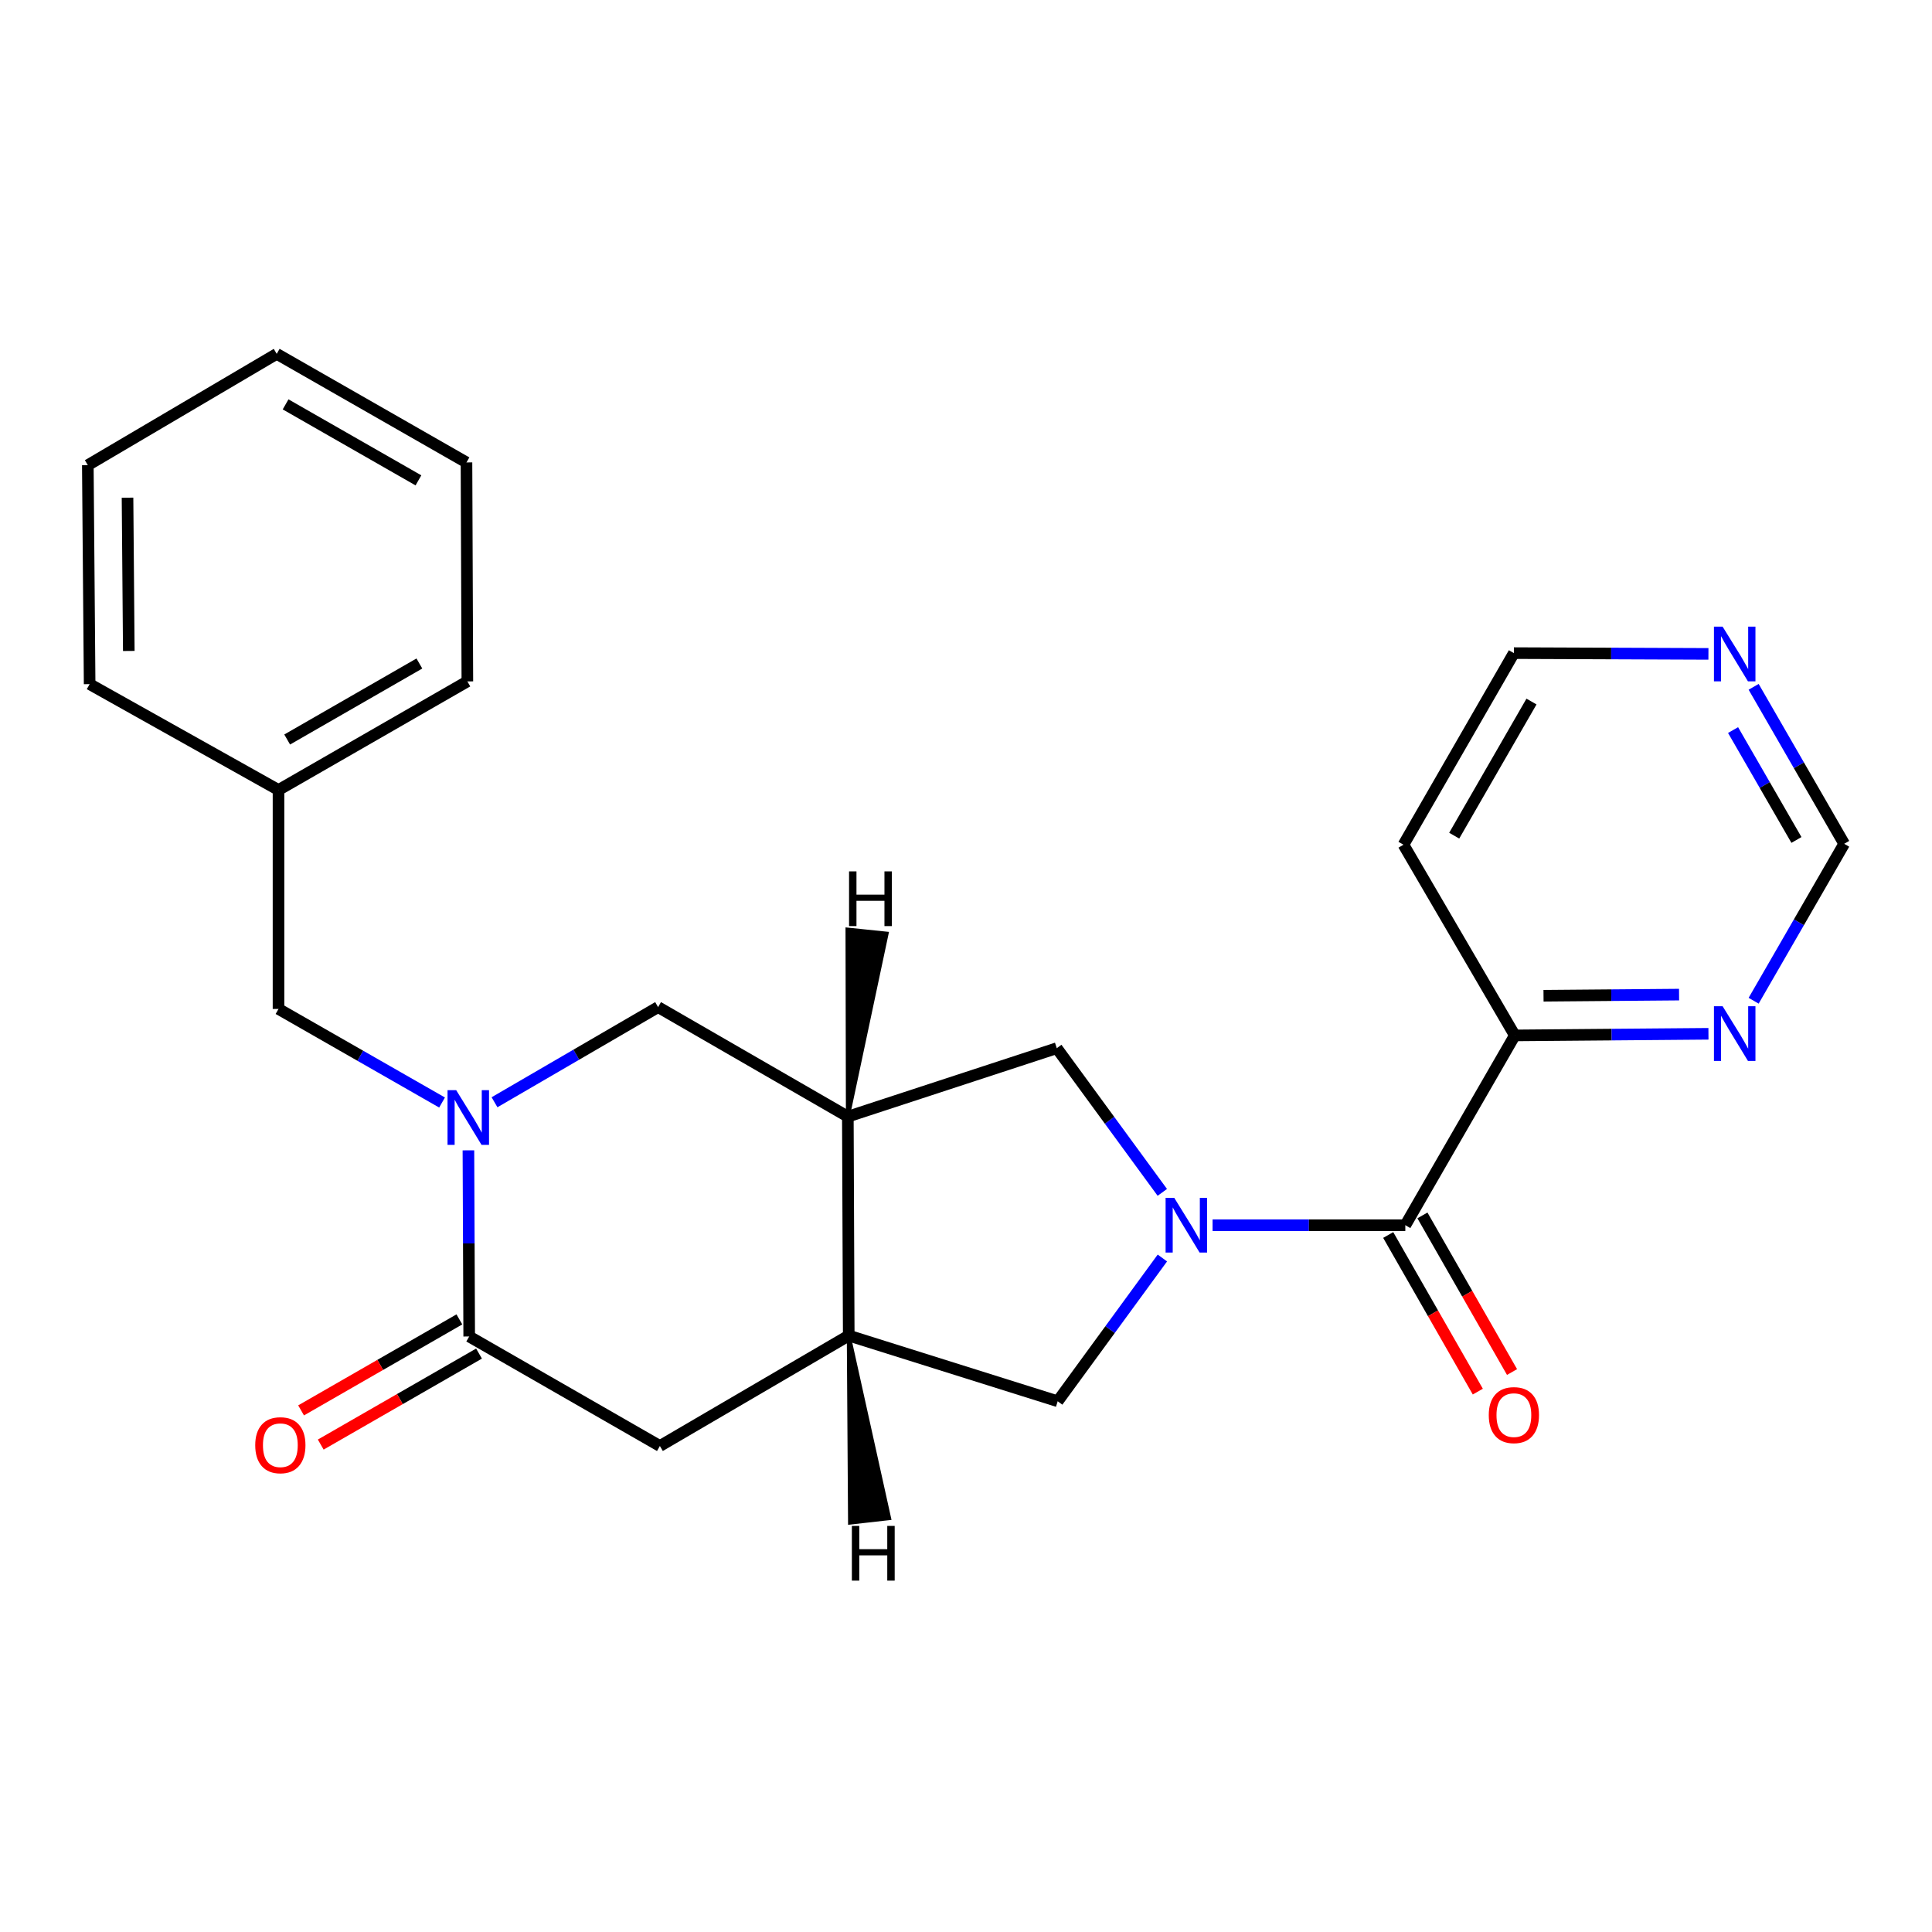 <?xml version='1.0' encoding='iso-8859-1'?>
<svg version='1.1' baseProfile='full'
              xmlns='http://www.w3.org/2000/svg'
                      xmlns:rdkit='http://www.rdkit.org/xml'
                      xmlns:xlink='http://www.w3.org/1999/xlink'
                  xml:space='preserve'
width='1000px' height='1000px' viewBox='0 0 1000 1000'>
<!-- END OF HEADER -->
<rect style='opacity:1.0;fill:#FFFFFF;stroke:none' width='1000' height='1000' x='0' y='0'> </rect>
<path class='bond-2' d='M 627.627,634.165 L 677.509,634.165' style='fill:none;fill-rule:evenodd;stroke:#0000FF;stroke-width:6px;stroke-linecap:butt;stroke-linejoin:miter;stroke-opacity:1' />
<path class='bond-2' d='M 677.509,634.165 L 727.392,634.165' style='fill:none;fill-rule:evenodd;stroke:#000000;stroke-width:6px;stroke-linecap:butt;stroke-linejoin:miter;stroke-opacity:1' />
<path class='bond-5' d='M 601.611,617.167 L 574.298,579.853' style='fill:none;fill-rule:evenodd;stroke:#0000FF;stroke-width:6px;stroke-linecap:butt;stroke-linejoin:miter;stroke-opacity:1' />
<path class='bond-5' d='M 574.298,579.853 L 546.986,542.54' style='fill:none;fill-rule:evenodd;stroke:#000000;stroke-width:6px;stroke-linecap:butt;stroke-linejoin:miter;stroke-opacity:1' />
<path class='bond-6' d='M 601.644,651.147 L 574.553,688.219' style='fill:none;fill-rule:evenodd;stroke:#0000FF;stroke-width:6px;stroke-linecap:butt;stroke-linejoin:miter;stroke-opacity:1' />
<path class='bond-6' d='M 574.553,688.219 L 547.463,725.292' style='fill:none;fill-rule:evenodd;stroke:#000000;stroke-width:6px;stroke-linecap:butt;stroke-linejoin:miter;stroke-opacity:1' />
<path class='bond-0' d='M 255.961,570.526 L 298.294,545.903' style='fill:none;fill-rule:evenodd;stroke:#0000FF;stroke-width:6px;stroke-linecap:butt;stroke-linejoin:miter;stroke-opacity:1' />
<path class='bond-0' d='M 298.294,545.903 L 340.627,521.28' style='fill:none;fill-rule:evenodd;stroke:#000000;stroke-width:6px;stroke-linecap:butt;stroke-linejoin:miter;stroke-opacity:1' />
<path class='bond-10' d='M 228.811,570.663 L 186.483,546.448' style='fill:none;fill-rule:evenodd;stroke:#0000FF;stroke-width:6px;stroke-linecap:butt;stroke-linejoin:miter;stroke-opacity:1' />
<path class='bond-10' d='M 186.483,546.448 L 144.155,522.232' style='fill:none;fill-rule:evenodd;stroke:#000000;stroke-width:6px;stroke-linecap:butt;stroke-linejoin:miter;stroke-opacity:1' />
<path class='bond-25' d='M 242.451,595.419 L 242.654,643.592' style='fill:none;fill-rule:evenodd;stroke:#0000FF;stroke-width:6px;stroke-linecap:butt;stroke-linejoin:miter;stroke-opacity:1' />
<path class='bond-25' d='M 242.654,643.592 L 242.856,691.764' style='fill:none;fill-rule:evenodd;stroke:#000000;stroke-width:6px;stroke-linecap:butt;stroke-linejoin:miter;stroke-opacity:1' />
<path class='bond-1' d='M 242.856,691.764 L 341.557,748.445' style='fill:none;fill-rule:evenodd;stroke:#000000;stroke-width:6px;stroke-linecap:butt;stroke-linejoin:miter;stroke-opacity:1' />
<path class='bond-12' d='M 237.77,682.917 L 196.806,706.467' style='fill:none;fill-rule:evenodd;stroke:#000000;stroke-width:6px;stroke-linecap:butt;stroke-linejoin:miter;stroke-opacity:1' />
<path class='bond-12' d='M 196.806,706.467 L 155.841,730.017' style='fill:none;fill-rule:evenodd;stroke:#FF0000;stroke-width:6px;stroke-linecap:butt;stroke-linejoin:miter;stroke-opacity:1' />
<path class='bond-12' d='M 247.942,700.611 L 206.977,724.161' style='fill:none;fill-rule:evenodd;stroke:#000000;stroke-width:6px;stroke-linecap:butt;stroke-linejoin:miter;stroke-opacity:1' />
<path class='bond-12' d='M 206.977,724.161 L 166.012,747.711' style='fill:none;fill-rule:evenodd;stroke:#FF0000;stroke-width:6px;stroke-linecap:butt;stroke-linejoin:miter;stroke-opacity:1' />
<path class='bond-9' d='M 727.392,634.165 L 784.061,535.929' style='fill:none;fill-rule:evenodd;stroke:#000000;stroke-width:6px;stroke-linecap:butt;stroke-linejoin:miter;stroke-opacity:1' />
<path class='bond-13' d='M 718.535,639.233 L 741.725,679.765' style='fill:none;fill-rule:evenodd;stroke:#000000;stroke-width:6px;stroke-linecap:butt;stroke-linejoin:miter;stroke-opacity:1' />
<path class='bond-13' d='M 741.725,679.765 L 764.916,720.297' style='fill:none;fill-rule:evenodd;stroke:#FF0000;stroke-width:6px;stroke-linecap:butt;stroke-linejoin:miter;stroke-opacity:1' />
<path class='bond-13' d='M 736.249,629.098 L 759.44,669.63' style='fill:none;fill-rule:evenodd;stroke:#000000;stroke-width:6px;stroke-linecap:butt;stroke-linejoin:miter;stroke-opacity:1' />
<path class='bond-13' d='M 759.44,669.63 L 782.63,710.162' style='fill:none;fill-rule:evenodd;stroke:#FF0000;stroke-width:6px;stroke-linecap:butt;stroke-linejoin:miter;stroke-opacity:1' />
<path class='bond-3' d='M 438.841,577.961 L 546.986,542.54' style='fill:none;fill-rule:evenodd;stroke:#000000;stroke-width:6px;stroke-linecap:butt;stroke-linejoin:miter;stroke-opacity:1' />
<path class='bond-7' d='M 438.841,577.961 L 340.627,521.28' style='fill:none;fill-rule:evenodd;stroke:#000000;stroke-width:6px;stroke-linecap:butt;stroke-linejoin:miter;stroke-opacity:1' />
<path class='bond-24' d='M 438.841,577.961 L 439.305,691.299' style='fill:none;fill-rule:evenodd;stroke:#000000;stroke-width:6px;stroke-linecap:butt;stroke-linejoin:miter;stroke-opacity:1' />
<path class='bond-28' d='M 438.841,577.961 L 458.935,483.231 L 438.635,481.124 Z' style='fill:#000000;fill-rule:evenodd;fill-opacity:1;stroke:#000000;stroke-width:2px;stroke-linecap:butt;stroke-linejoin:miter;stroke-opacity:1;' />
<path class='bond-4' d='M 439.305,691.299 L 547.463,725.292' style='fill:none;fill-rule:evenodd;stroke:#000000;stroke-width:6px;stroke-linecap:butt;stroke-linejoin:miter;stroke-opacity:1' />
<path class='bond-8' d='M 439.305,691.299 L 341.557,748.445' style='fill:none;fill-rule:evenodd;stroke:#000000;stroke-width:6px;stroke-linecap:butt;stroke-linejoin:miter;stroke-opacity:1' />
<path class='bond-29' d='M 439.305,691.299 L 439.951,788.118 L 460.232,785.832 Z' style='fill:#000000;fill-rule:evenodd;fill-opacity:1;stroke:#000000;stroke-width:2px;stroke-linecap:butt;stroke-linejoin:miter;stroke-opacity:1;' />
<path class='bond-11' d='M 784.061,535.929 L 834.176,535.51' style='fill:none;fill-rule:evenodd;stroke:#000000;stroke-width:6px;stroke-linecap:butt;stroke-linejoin:miter;stroke-opacity:1' />
<path class='bond-11' d='M 834.176,535.51 L 884.291,535.091' style='fill:none;fill-rule:evenodd;stroke:#0000FF;stroke-width:6px;stroke-linecap:butt;stroke-linejoin:miter;stroke-opacity:1' />
<path class='bond-11' d='M 798.925,515.395 L 834.005,515.101' style='fill:none;fill-rule:evenodd;stroke:#000000;stroke-width:6px;stroke-linecap:butt;stroke-linejoin:miter;stroke-opacity:1' />
<path class='bond-11' d='M 834.005,515.101 L 869.085,514.808' style='fill:none;fill-rule:evenodd;stroke:#0000FF;stroke-width:6px;stroke-linecap:butt;stroke-linejoin:miter;stroke-opacity:1' />
<path class='bond-16' d='M 784.061,535.929 L 726.439,437.228' style='fill:none;fill-rule:evenodd;stroke:#000000;stroke-width:6px;stroke-linecap:butt;stroke-linejoin:miter;stroke-opacity:1' />
<path class='bond-17' d='M 144.155,522.232 L 144.155,408.894' style='fill:none;fill-rule:evenodd;stroke:#000000;stroke-width:6px;stroke-linecap:butt;stroke-linejoin:miter;stroke-opacity:1' />
<path class='bond-15' d='M 907.681,517.982 L 931.113,477.367' style='fill:none;fill-rule:evenodd;stroke:#0000FF;stroke-width:6px;stroke-linecap:butt;stroke-linejoin:miter;stroke-opacity:1' />
<path class='bond-15' d='M 931.113,477.367 L 954.545,436.752' style='fill:none;fill-rule:evenodd;stroke:#000000;stroke-width:6px;stroke-linecap:butt;stroke-linejoin:miter;stroke-opacity:1' />
<path class='bond-14' d='M 884.279,338.451 L 833.932,338.251' style='fill:none;fill-rule:evenodd;stroke:#0000FF;stroke-width:6px;stroke-linecap:butt;stroke-linejoin:miter;stroke-opacity:1' />
<path class='bond-14' d='M 833.932,338.251 L 783.585,338.051' style='fill:none;fill-rule:evenodd;stroke:#000000;stroke-width:6px;stroke-linecap:butt;stroke-linejoin:miter;stroke-opacity:1' />
<path class='bond-26' d='M 907.679,355.5 L 931.112,396.126' style='fill:none;fill-rule:evenodd;stroke:#0000FF;stroke-width:6px;stroke-linecap:butt;stroke-linejoin:miter;stroke-opacity:1' />
<path class='bond-26' d='M 931.112,396.126 L 954.545,436.752' style='fill:none;fill-rule:evenodd;stroke:#000000;stroke-width:6px;stroke-linecap:butt;stroke-linejoin:miter;stroke-opacity:1' />
<path class='bond-26' d='M 897.03,377.885 L 913.433,406.324' style='fill:none;fill-rule:evenodd;stroke:#0000FF;stroke-width:6px;stroke-linecap:butt;stroke-linejoin:miter;stroke-opacity:1' />
<path class='bond-26' d='M 913.433,406.324 L 929.836,434.762' style='fill:none;fill-rule:evenodd;stroke:#000000;stroke-width:6px;stroke-linecap:butt;stroke-linejoin:miter;stroke-opacity:1' />
<path class='bond-18' d='M 726.439,437.228 L 783.585,338.051' style='fill:none;fill-rule:evenodd;stroke:#000000;stroke-width:6px;stroke-linecap:butt;stroke-linejoin:miter;stroke-opacity:1' />
<path class='bond-18' d='M 752.695,432.541 L 792.697,363.117' style='fill:none;fill-rule:evenodd;stroke:#000000;stroke-width:6px;stroke-linecap:butt;stroke-linejoin:miter;stroke-opacity:1' />
<path class='bond-19' d='M 144.155,408.894 L 241.904,352.689' style='fill:none;fill-rule:evenodd;stroke:#000000;stroke-width:6px;stroke-linecap:butt;stroke-linejoin:miter;stroke-opacity:1' />
<path class='bond-19' d='M 148.644,382.77 L 217.068,343.427' style='fill:none;fill-rule:evenodd;stroke:#000000;stroke-width:6px;stroke-linecap:butt;stroke-linejoin:miter;stroke-opacity:1' />
<path class='bond-20' d='M 144.155,408.894 L 46.396,354.107' style='fill:none;fill-rule:evenodd;stroke:#000000;stroke-width:6px;stroke-linecap:butt;stroke-linejoin:miter;stroke-opacity:1' />
<path class='bond-22' d='M 241.904,352.689 L 241.45,239.351' style='fill:none;fill-rule:evenodd;stroke:#000000;stroke-width:6px;stroke-linecap:butt;stroke-linejoin:miter;stroke-opacity:1' />
<path class='bond-21' d='M 46.396,354.107 L 45.455,240.768' style='fill:none;fill-rule:evenodd;stroke:#000000;stroke-width:6px;stroke-linecap:butt;stroke-linejoin:miter;stroke-opacity:1' />
<path class='bond-21' d='M 66.663,336.936 L 66.004,257.599' style='fill:none;fill-rule:evenodd;stroke:#000000;stroke-width:6px;stroke-linecap:butt;stroke-linejoin:miter;stroke-opacity:1' />
<path class='bond-23' d='M 45.455,240.768 L 143.226,183.157' style='fill:none;fill-rule:evenodd;stroke:#000000;stroke-width:6px;stroke-linecap:butt;stroke-linejoin:miter;stroke-opacity:1' />
<path class='bond-27' d='M 241.45,239.351 L 143.226,183.157' style='fill:none;fill-rule:evenodd;stroke:#000000;stroke-width:6px;stroke-linecap:butt;stroke-linejoin:miter;stroke-opacity:1' />
<path class='bond-27' d='M 216.582,248.637 L 147.825,209.301' style='fill:none;fill-rule:evenodd;stroke:#000000;stroke-width:6px;stroke-linecap:butt;stroke-linejoin:miter;stroke-opacity:1' />
<path  class='atom-0' d='M 607.793 620.005
L 617.073 635.005
Q 617.993 636.485, 619.473 639.165
Q 620.953 641.845, 621.033 642.005
L 621.033 620.005
L 624.793 620.005
L 624.793 648.325
L 620.913 648.325
L 610.953 631.925
Q 609.793 630.005, 608.553 627.805
Q 607.353 625.605, 606.993 624.925
L 606.993 648.325
L 603.313 648.325
L 603.313 620.005
L 607.793 620.005
' fill='#0000FF'/>
<path  class='atom-1' d='M 236.12 564.266
L 245.4 579.266
Q 246.32 580.746, 247.8 583.426
Q 249.28 586.106, 249.36 586.266
L 249.36 564.266
L 253.12 564.266
L 253.12 592.586
L 249.24 592.586
L 239.28 576.186
Q 238.12 574.266, 236.88 572.066
Q 235.68 569.866, 235.32 569.186
L 235.32 592.586
L 231.64 592.586
L 231.64 564.266
L 236.12 564.266
' fill='#0000FF'/>
<path  class='atom-12' d='M 891.616 520.817
L 900.896 535.817
Q 901.816 537.297, 903.296 539.977
Q 904.776 542.657, 904.856 542.817
L 904.856 520.817
L 908.616 520.817
L 908.616 549.137
L 904.736 549.137
L 894.776 532.737
Q 893.616 530.817, 892.376 528.617
Q 891.176 526.417, 890.816 525.737
L 890.816 549.137
L 887.136 549.137
L 887.136 520.817
L 891.616 520.817
' fill='#0000FF'/>
<path  class='atom-13' d='M 132.108 748.038
Q 132.108 741.238, 135.468 737.438
Q 138.828 733.638, 145.108 733.638
Q 151.388 733.638, 154.748 737.438
Q 158.108 741.238, 158.108 748.038
Q 158.108 754.918, 154.708 758.838
Q 151.308 762.718, 145.108 762.718
Q 138.868 762.718, 135.468 758.838
Q 132.108 754.958, 132.108 748.038
M 145.108 759.518
Q 149.428 759.518, 151.748 756.638
Q 154.108 753.718, 154.108 748.038
Q 154.108 742.478, 151.748 739.678
Q 149.428 736.838, 145.108 736.838
Q 140.788 736.838, 138.428 739.638
Q 136.108 742.438, 136.108 748.038
Q 136.108 753.758, 138.428 756.638
Q 140.788 759.518, 145.108 759.518
' fill='#FF0000'/>
<path  class='atom-14' d='M 770.585 732.459
Q 770.585 725.659, 773.945 721.859
Q 777.305 718.059, 783.585 718.059
Q 789.865 718.059, 793.225 721.859
Q 796.585 725.659, 796.585 732.459
Q 796.585 739.339, 793.185 743.259
Q 789.785 747.139, 783.585 747.139
Q 777.345 747.139, 773.945 743.259
Q 770.585 739.379, 770.585 732.459
M 783.585 743.939
Q 787.905 743.939, 790.225 741.059
Q 792.585 738.139, 792.585 732.459
Q 792.585 726.899, 790.225 724.099
Q 787.905 721.259, 783.585 721.259
Q 779.265 721.259, 776.905 724.059
Q 774.585 726.859, 774.585 732.459
Q 774.585 738.179, 776.905 741.059
Q 779.265 743.939, 783.585 743.939
' fill='#FF0000'/>
<path  class='atom-15' d='M 891.616 324.345
L 900.896 339.345
Q 901.816 340.825, 903.296 343.505
Q 904.776 346.185, 904.856 346.345
L 904.856 324.345
L 908.616 324.345
L 908.616 352.665
L 904.736 352.665
L 894.776 336.265
Q 893.616 334.345, 892.376 332.145
Q 891.176 329.945, 890.816 329.265
L 890.816 352.665
L 887.136 352.665
L 887.136 324.345
L 891.616 324.345
' fill='#0000FF'/>
<path  class='atom-25' d='M 439.47 451.023
L 443.31 451.023
L 443.31 463.063
L 457.79 463.063
L 457.79 451.023
L 461.63 451.023
L 461.63 479.343
L 457.79 479.343
L 457.79 466.263
L 443.31 466.263
L 443.31 479.343
L 439.47 479.343
L 439.47 451.023
' fill='#000000'/>
<path  class='atom-26' d='M 440.927 789.81
L 444.767 789.81
L 444.767 801.85
L 459.247 801.85
L 459.247 789.81
L 463.087 789.81
L 463.087 818.13
L 459.247 818.13
L 459.247 805.05
L 444.767 805.05
L 444.767 818.13
L 440.927 818.13
L 440.927 789.81
' fill='#000000'/>
</svg>

